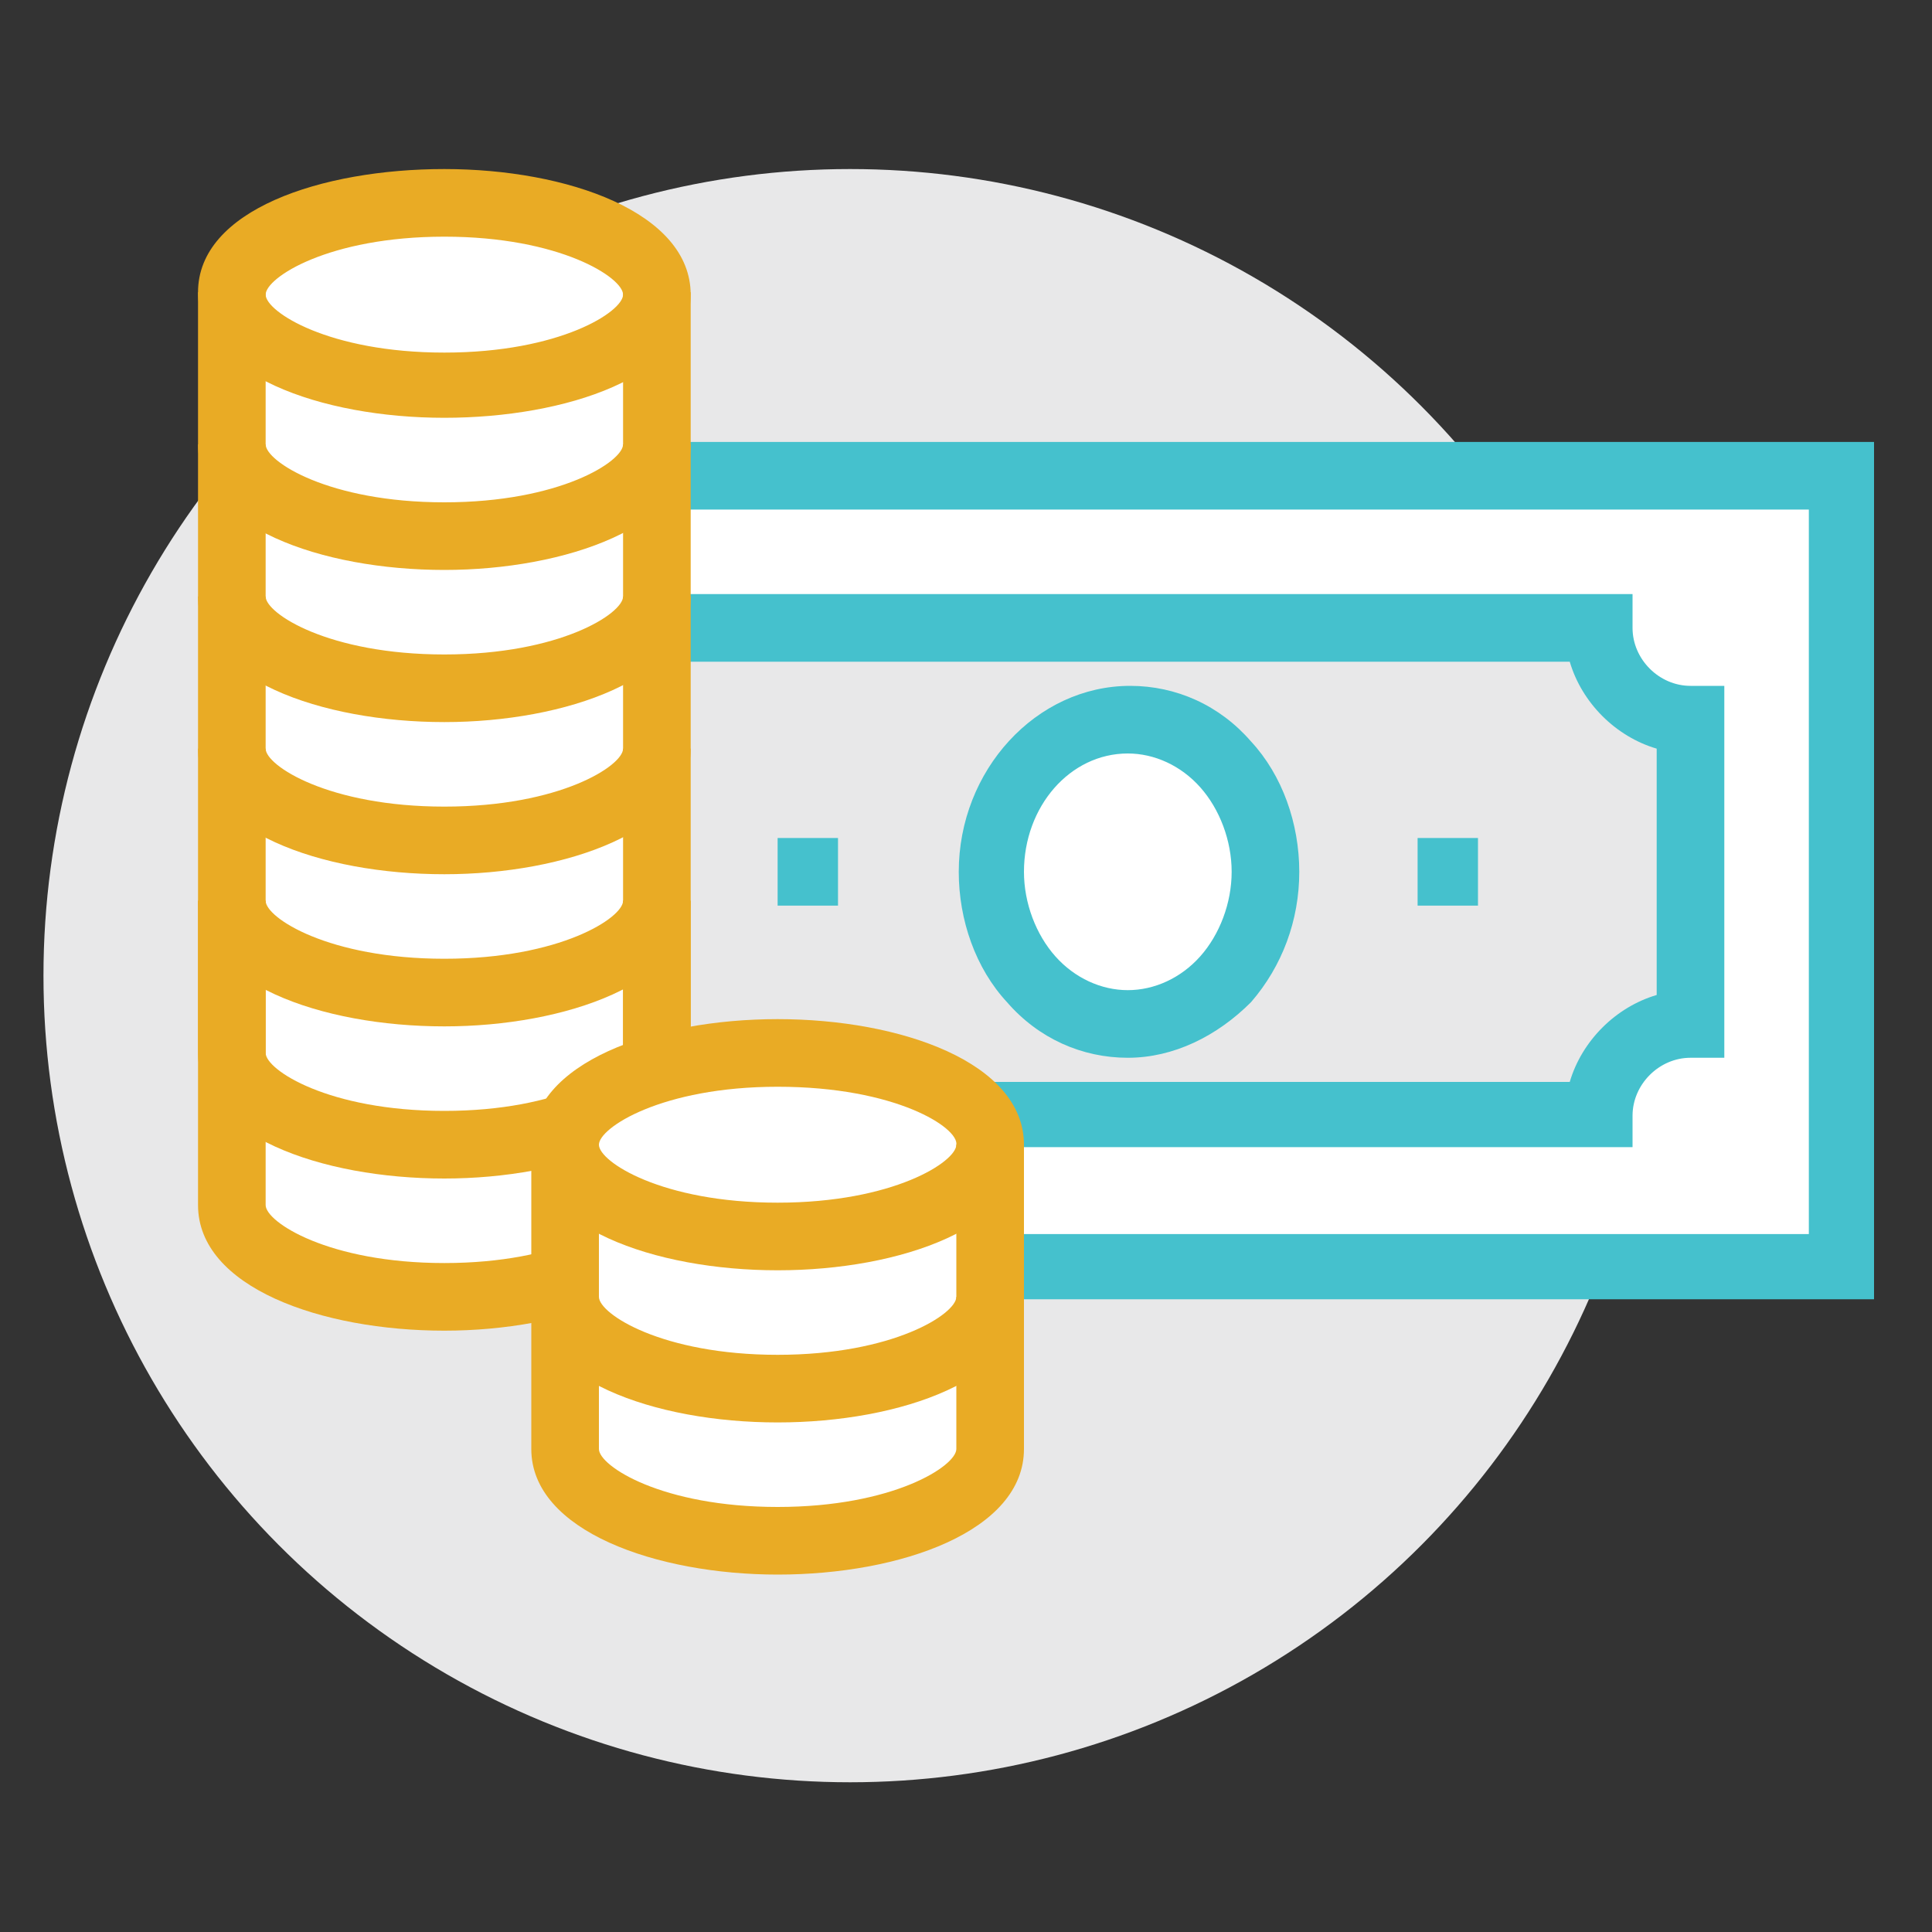 <?xml version="1.0" encoding="utf-8"?>
<!-- Generator: Adobe Illustrator 21.1.0, SVG Export Plug-In . SVG Version: 6.00 Build 0)  -->
<svg version="1.1" id="Layer_1" xmlns="http://www.w3.org/2000/svg" xmlns:xlink="http://www.w3.org/1999/xlink" x="0px" y="0px"
	 viewBox="0 0 80 80" style="enable-background:new 0 0 80 80;" xml:space="preserve">
<rect x="0" y="0" width="80" height="80" fill="#333333" stroke="none"/>
<style type="text/css">
	.st0{fill:#E8E8E9;}
	.st1{fill:#FFFFFF;}
	.st2{fill:#45C1CD;}
	.st3{fill:#E9AB25;}
</style>
<circle class="st0" cx="35.2" cy="40.4" r="33.4"/>
<rect x="17.1" y="19.7" class="st1" width="59.2" height="32.7"/>
<path class="st2" d="M77.7,53.8H15.7V18.3h61.9V53.8z M18.5,51.1h56.4v-30H18.5V51.1z"/>
<path class="st0" d="M66.2,46.2h-39l0,0c0-2.1-1.7-3.8-3.8-3.8l0,0V29.8h0c2.1,0,3.8-1.7,3.8-3.8l0,0l39,0c0,2.1,1.7,3.8,3.8,3.8
	v12.6l0,0C67.9,42.4,66.2,44.1,66.2,46.2L66.2,46.2z"/>
<path class="st2" d="M67.6,47.5H25.8v-1.4c0-1.3-1.1-2.4-2.4-2.4H22V28.4h1.4c1.3,0,2.4-1.1,2.4-2.4v-1.4h41.8V26
	c0,1.3,1.1,2.4,2.4,2.4h1.4v15.4H70c-1.3,0-2.4,1.1-2.4,2.4V47.5z M28.4,44.8H65c0.5-1.7,1.9-3.1,3.6-3.6V31
	c-1.7-0.5-3.1-1.9-3.6-3.6H28.4c-0.5,1.7-1.9,3.1-3.6,3.6v10.2C26.5,41.7,27.9,43,28.4,44.8z"/>
<rect x="32.2" y="34.7" class="st2" width="2.5" height="2.8"/>
<rect x="58.7" y="34.7" class="st2" width="2.5" height="2.8"/>
<ellipse class="st1" cx="46.7" cy="36.1" rx="5.7" ry="6.3"/>
<path class="st2" d="M46.7,43.8L46.7,43.8c-1.9,0-3.7-0.8-5-2.3c-1.3-1.4-2-3.4-2-5.4c0-4.2,3.2-7.7,7.1-7.7h0c1.9,0,3.7,0.8,5,2.3
	c1.3,1.4,2,3.4,2,5.4c0,2-0.7,3.9-2,5.4C50.4,42.9,48.6,43.8,46.7,43.8z M46.7,31.2c-2.4,0-4.3,2.2-4.3,4.9c0,1.3,0.5,2.6,1.3,3.5
	c0.8,0.9,1.9,1.4,3,1.4h0c1.1,0,2.2-0.5,3-1.4c0.8-0.9,1.3-2.2,1.3-3.5c0-1.3-0.5-2.6-1.3-3.5C48.9,31.7,47.8,31.2,46.7,31.2
	L46.7,31.2z"/>
<path class="st1" d="M18.4,8.4c4.9,0,8.8,1.7,8.8,3.8v37.8c0,2.1-3.9,3.8-8.8,3.8S9.6,52,9.6,49.9V12.2C9.6,10.1,13.5,8.4,18.4,8.4z
	"/>
<path class="st3" d="M18.4,23.6c-5.1,0-10.2-1.8-10.2-5.2v-6.3h2.8v6.3c0,0.7,2.6,2.4,7.4,2.4s7.4-1.7,7.4-2.4v-6.3h2.8v6.3
	C28.6,21.8,23.4,23.6,18.4,23.6z"/>
<path class="st3" d="M18.4,29.9c-5.1,0-10.2-1.8-10.2-5.2v-6.3h2.8v6.3c0,0.7,2.6,2.4,7.4,2.4s7.4-1.7,7.4-2.4v-6.3h2.8v6.3
	C28.6,28.1,23.4,29.9,18.4,29.9z"/>
<path class="st3" d="M18.4,36.2c-5.1,0-10.2-1.8-10.2-5.2v-6.3h2.8V31c0,0.7,2.6,2.4,7.4,2.4s7.4-1.7,7.4-2.4v-6.3h2.8V31
	C28.6,34.4,23.4,36.2,18.4,36.2z"/>
<path class="st3" d="M18.4,42.5c-5.1,0-10.2-1.8-10.2-5.2V31h2.8v6.3c0,0.7,2.6,2.4,7.4,2.4s7.4-1.7,7.4-2.4V31h2.8v6.3
	C28.6,40.7,23.4,42.5,18.4,42.5z"/>
<path class="st3" d="M18.4,48.8c-5.1,0-10.2-1.8-10.2-5.2v-6.3h2.8v6.3c0,0.7,2.6,2.4,7.4,2.4s7.4-1.7,7.4-2.4v-6.3h2.8v6.3
	C28.6,47,23.4,48.8,18.4,48.8z"/>
<path class="st3" d="M18.4,55.1c-5.1,0-10.2-1.8-10.2-5.2V37.3h2.8v12.6c0,0.7,2.6,2.4,7.4,2.4s7.4-1.7,7.4-2.4V37.3h2.8v12.6
	C28.6,53.3,23.4,55.1,18.4,55.1z"/>
<path class="st3" d="M18.4,17.3c-5.1,0-10.2-1.8-10.2-5.2S13.3,7,18.4,7s10.2,1.8,10.2,5.2S23.4,17.3,18.4,17.3z M18.4,9.8
	c-4.8,0-7.4,1.7-7.4,2.4s2.6,2.4,7.4,2.4s7.4-1.7,7.4-2.4S23.2,9.8,18.4,9.8z"/>
<path class="st1" d="M32.2,43.6c4.9,0,8.8,1.7,8.8,3.8V60c0,2.1-3.9,3.8-8.8,3.8s-8.8-1.7-8.8-3.8V47.4
	C23.4,45.3,27.4,43.6,32.2,43.6z"/>
<path class="st3" d="M32.2,58.9c-5.1,0-10.2-1.8-10.2-5.2v-6.3h2.8v6.3c0,0.7,2.6,2.4,7.4,2.4c4.8,0,7.4-1.7,7.4-2.4v-6.3h2.8v6.3
	C42.4,57.1,37.3,58.9,32.2,58.9z"/>
<path class="st3" d="M32.2,65.2C27.2,65.2,22,63.4,22,60v-6.3h2.8V60c0,0.7,2.6,2.4,7.4,2.4c4.8,0,7.4-1.7,7.4-2.4v-6.3h2.8V60
	C42.4,63.4,37.3,65.2,32.2,65.2z"/>
<path class="st3" d="M32.2,52.6c-5.1,0-10.2-1.8-10.2-5.2s5.1-5.2,10.2-5.2c5.1,0,10.2,1.8,10.2,5.2S37.3,52.6,32.2,52.6z M32.2,45
	c-4.8,0-7.4,1.7-7.4,2.4c0,0.7,2.6,2.4,7.4,2.4c4.8,0,7.4-1.7,7.4-2.4C39.7,46.7,37.1,45,32.2,45z"/>
</svg>
